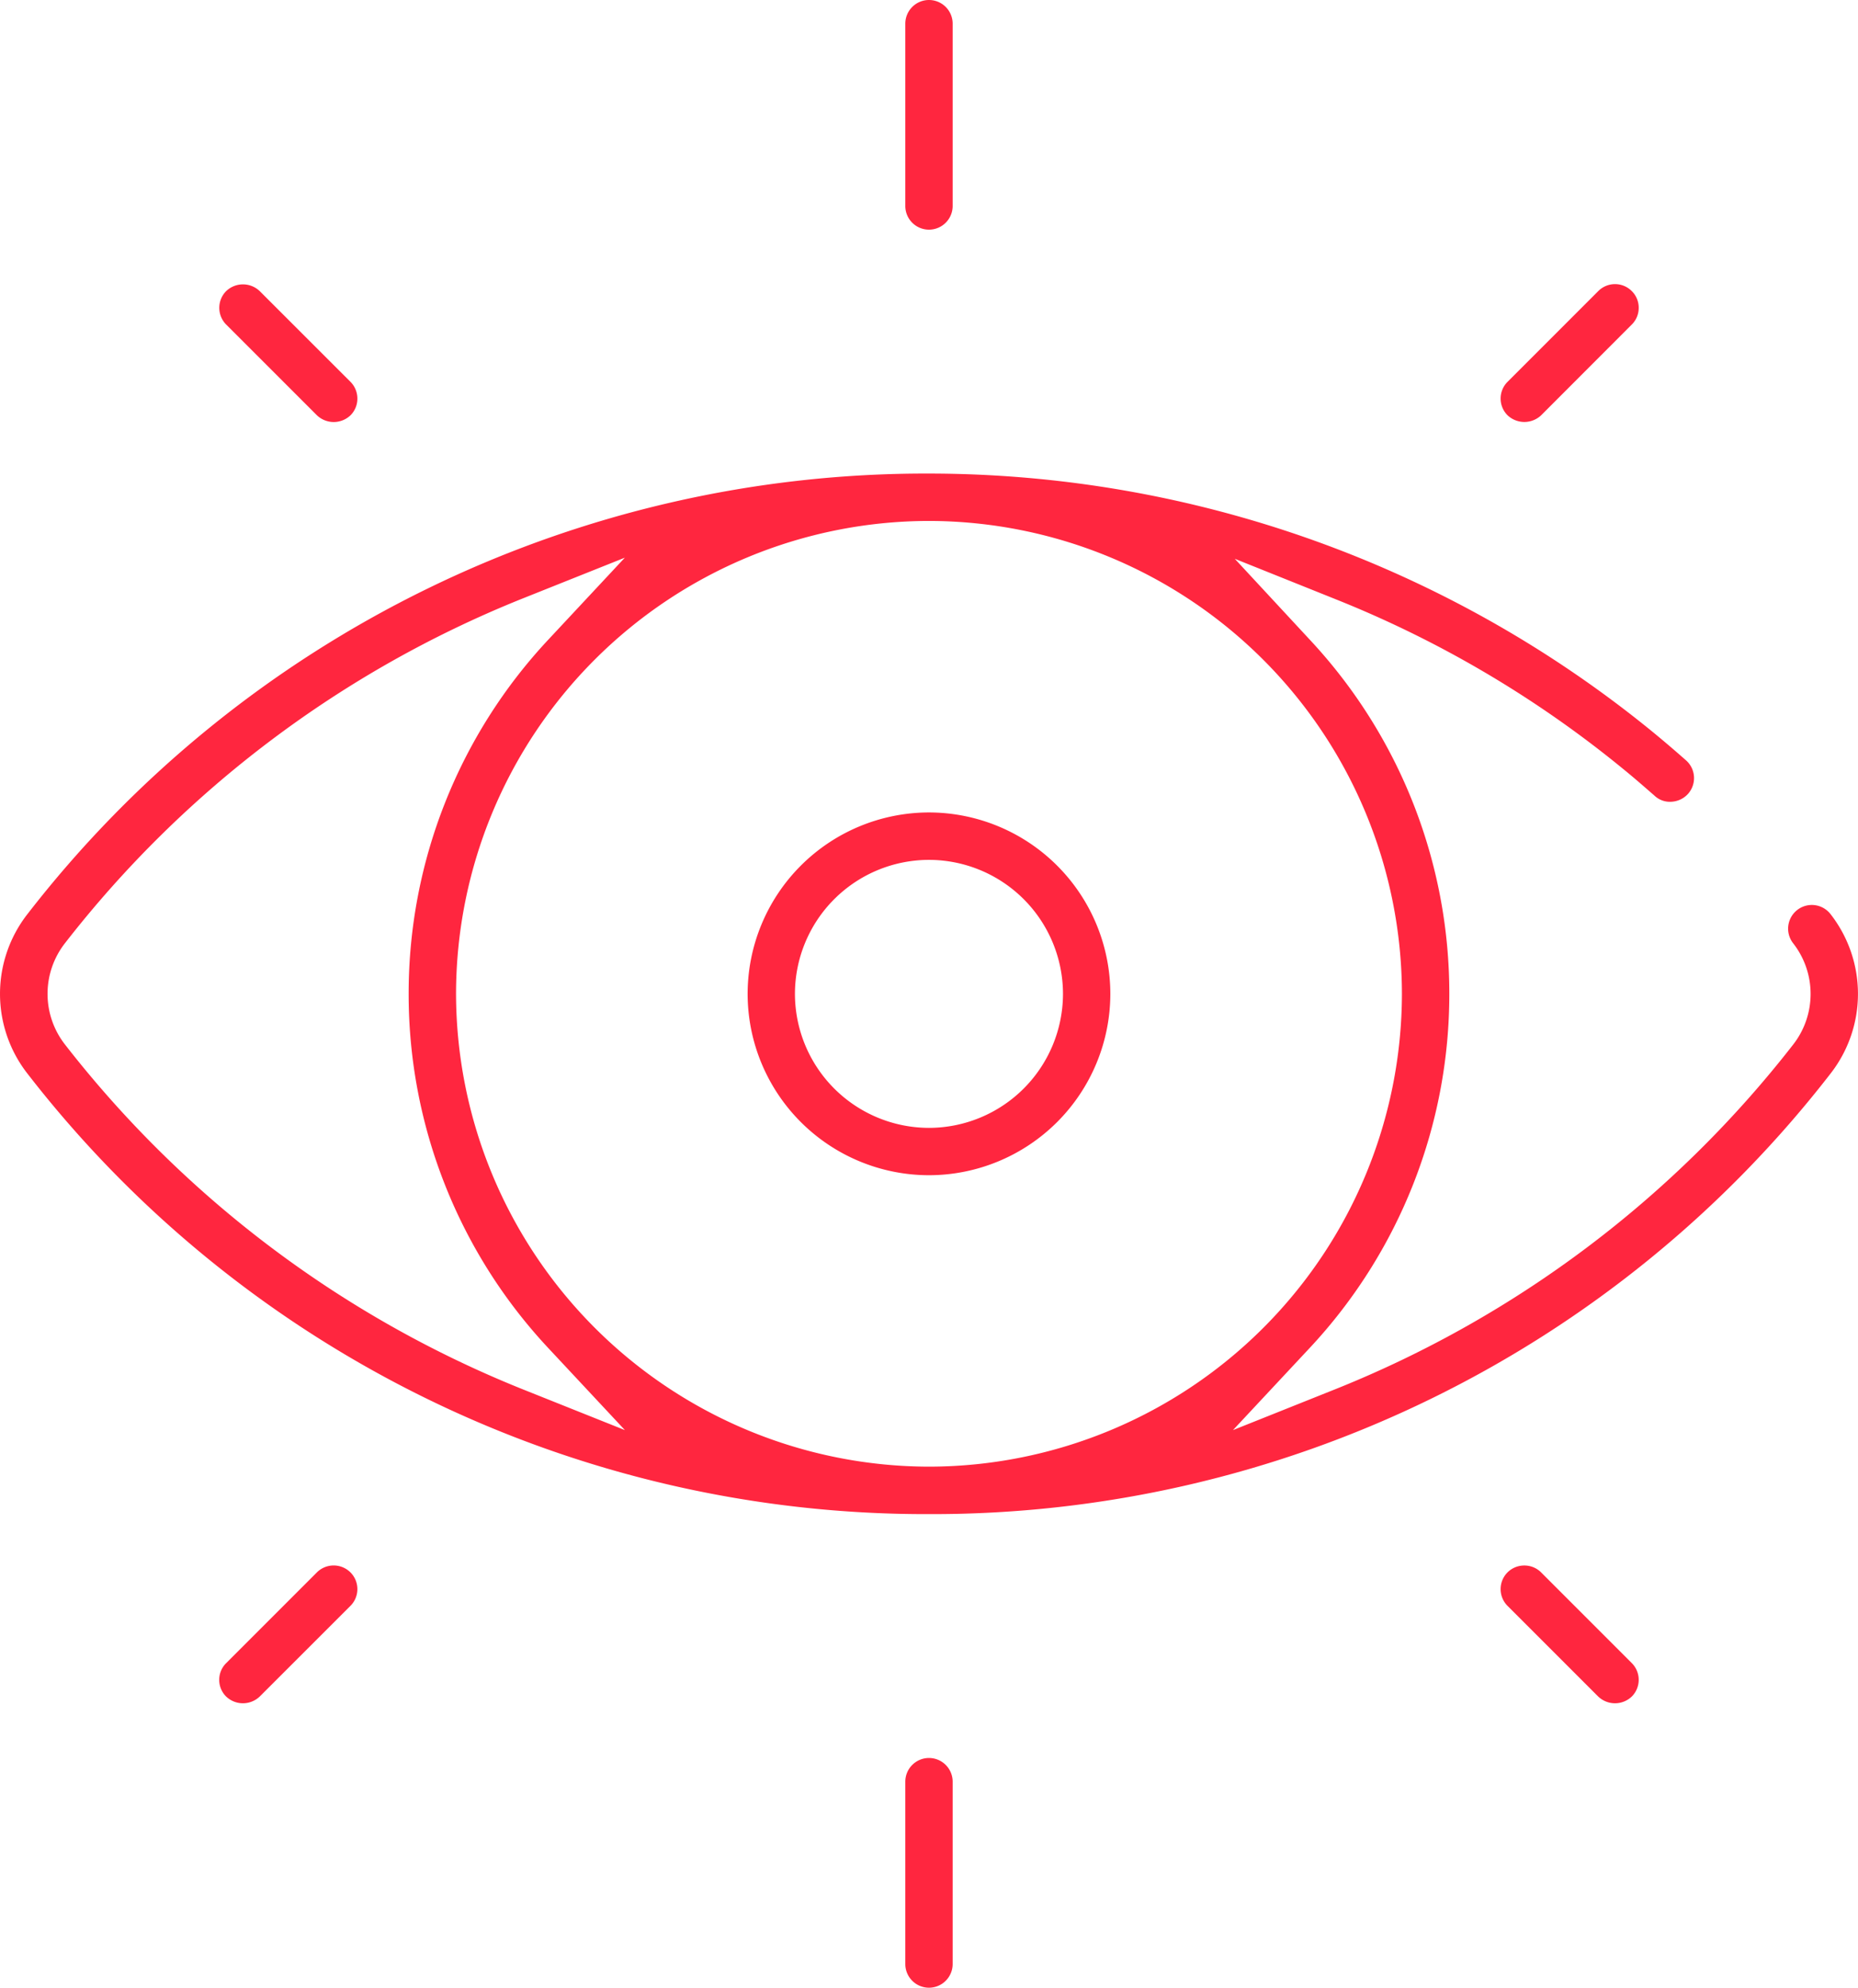 <svg xmlns="http://www.w3.org/2000/svg" width="51.6" height="55.204"><defs><clipPath id="prefix__a"><path data-name="Path 2261" d="M0 0h51.6v-55.2H0z" fill="none"/></clipPath></defs><g data-name="Group 1095"><g data-name="Group 1094" clip-path="url(#prefix__a)" transform="translate(0 55.204)"><g data-name="Group 1086"><path data-name="Path 2253" d="M45.905-34.871a31.787 31.787 0 00-20.106-7.181A31.549 31.549 0 00.763-29.818a3.6 3.6 0 000 4.432 31.554 31.554 0 0025.036 12.233 31.555 31.555 0 0025.037-12.233 3.6 3.6 0 000-4.432.658.658 0 00-1.037.811 2.285 2.285 0 010 2.814 30.454 30.454 0 01-12.677 9.556l-2.88 1.151 2.117-2.267a14.386 14.386 0 003.891-9.849 14.391 14.391 0 00-3.858-9.818l-2.1-2.265 2.87 1.151a30.351 30.351 0 017.91 4.681c.3.243.593.5.88.75a.618.618 0 00.476.165.667.667 0 00.454-.221.658.658 0 00-.058-.928c-.3-.265-.61-.53-.919-.784M14.474-16.637a30.48 30.48 0 01-12.669-9.558 2.287 2.287 0 010-2.815 30.442 30.442 0 0112.669-9.556l2.879-1.15-2.115 2.266a14.387 14.387 0 00-3.889 9.848 14.389 14.389 0 003.889 9.849l2.117 2.267zm24.46-10.965a13.153 13.153 0 01-13.117 13.131 13.161 13.161 0 01-13.152-13.131 13.151 13.151 0 0113.117-13.134 13.156 13.156 0 0113.152 13.134" fill="#ff263f"/></g><g data-name="Group 1087"><path data-name="Path 2254" d="M25.799-32.64a5.043 5.043 0 00-5.036 5.038 5.042 5.042 0 005.036 5.037 5.043 5.043 0 005.037-5.037 5.043 5.043 0 00-5.037-5.038m0 8.76a3.727 3.727 0 01-3.722-3.722 3.726 3.726 0 013.722-3.721 3.726 3.726 0 013.722 3.721 3.727 3.727 0 01-3.722 3.722" fill="#ff263f"/></g><g data-name="Group 1088"><path data-name="Path 2255" d="M25.799-55.204a.658.658 0 00-.657.658v5.063a.657.657 0 00.657.657.658.658 0 00.658-.657v-5.063a.658.658 0 00-.658-.658" fill="#ff263f"/></g><g data-name="Group 1089"><path data-name="Path 2256" d="M25.799-6.38a.658.658 0 00-.657.658v5.063a.658.658 0 00.657.659.658.658 0 00.658-.659v-5.063a.658.658 0 00-.658-.658" fill="#ff263f"/></g><g data-name="Group 1090"><path data-name="Path 2257" d="M45.317-46.19a.649.649 0 00.193-.465.649.649 0 00-.193-.465.654.654 0 00-.465-.193.655.655 0 00-.465.193l-2.519 2.52a.655.655 0 00-.193.465.654.654 0 00.193.465.679.679 0 00.932 0z" fill="#ff263f"/></g><g data-name="Group 1091"><path data-name="Path 2258" d="M9.925-11.07a.654.654 0 00-.193-.465.66.66 0 00-.931 0l-2.519 2.52a.65.65 0 00-.194.465.65.65 0 00.194.465.675.675 0 00.929 0l2.521-2.52a.654.654 0 00.193-.465" fill="#ff263f"/></g><g data-name="Group 1092"><path data-name="Path 2259" d="M8.802-43.67a.675.675 0 00.932 0 .652.652 0 00.191-.463.659.659 0 00-.192-.467l-2.521-2.52a.674.674 0 00-.93 0 .659.659 0 000 .93z" fill="#ff263f"/></g><g data-name="Group 1093"><path data-name="Path 2260" d="M41.675-11.07a.657.657 0 00.192.465l2.52 2.52a.675.675 0 00.929 0 .657.657 0 000-.932l-2.517-2.518a.656.656 0 00-.466-.191.658.658 0 00-.466.191.657.657 0 00-.192.465" fill="#ff263f"/></g></g></g></svg>